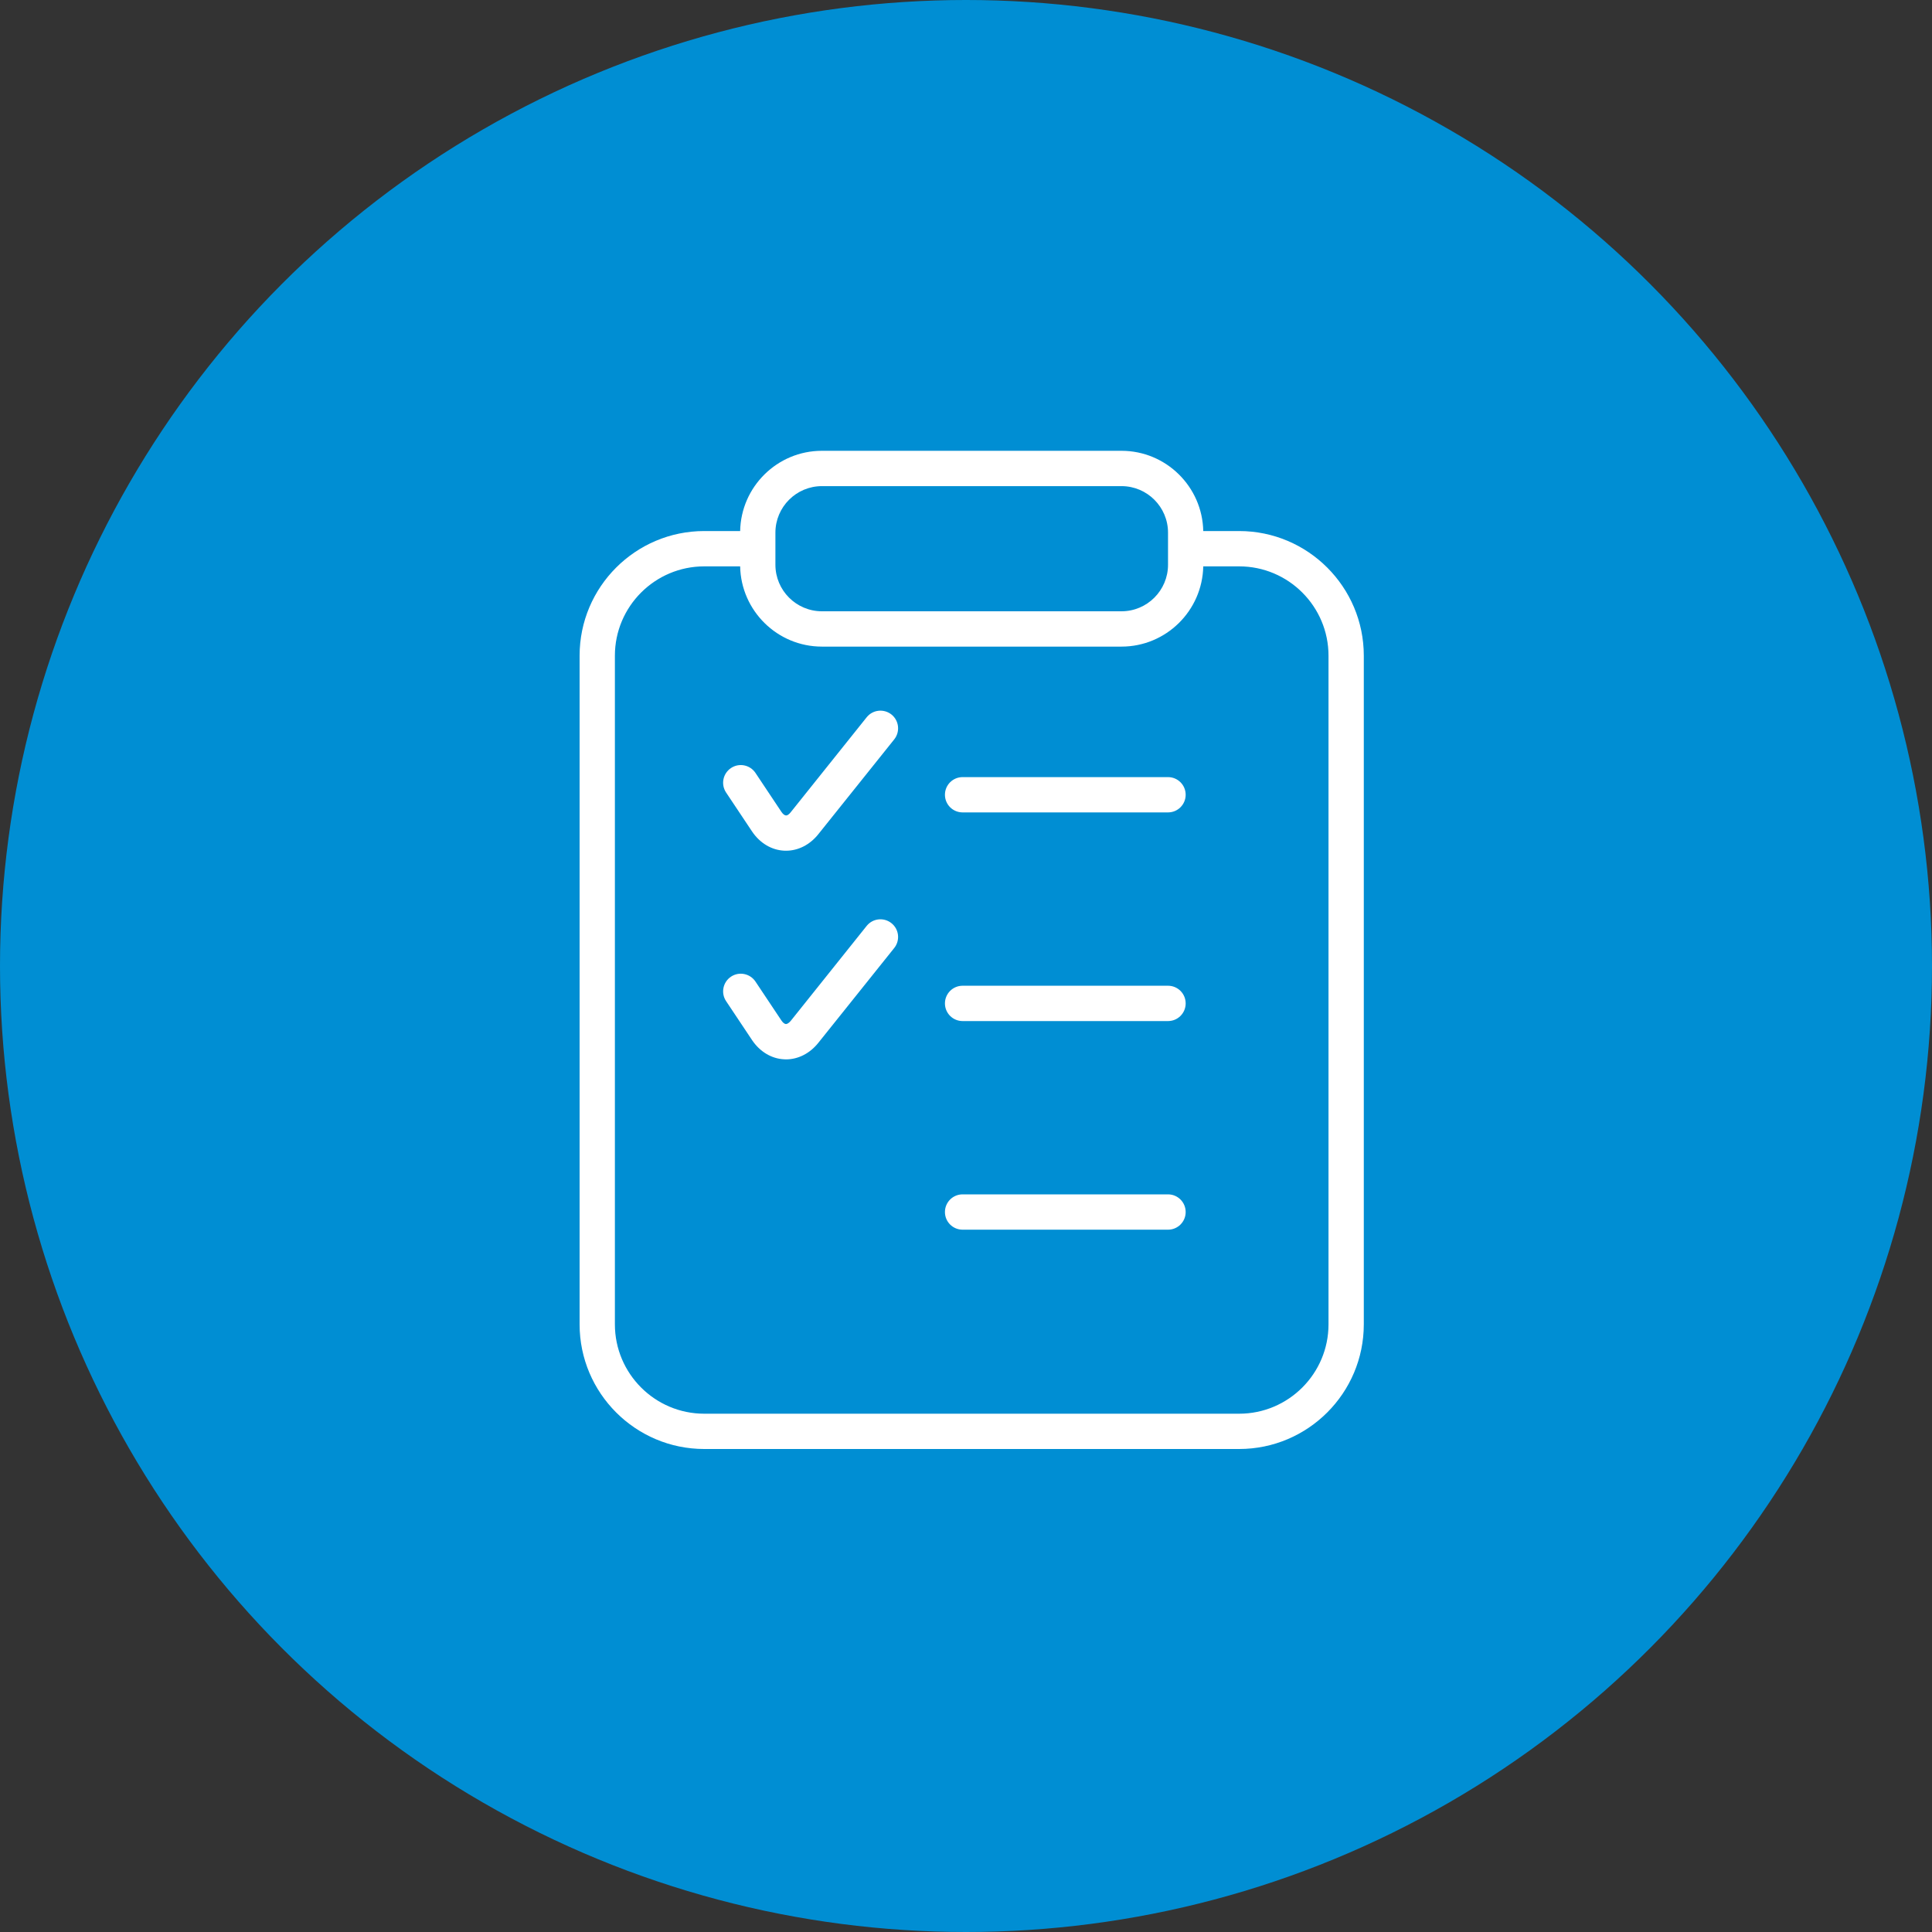 <svg width="60" height="60" viewBox="0 0 60 60" fill="none" xmlns="http://www.w3.org/2000/svg">
<rect x="0" y="0" width="60" height="60" fill="#333333" stroke="none"/>
<circle cx="30" cy="30" r="30" fill="#008ED3"/>
<path d="M27.686 22.19C27.448 22.002 27.104 22.039 26.915 22.276L24.558 25.223C24.507 25.287 24.453 25.33 24.407 25.324C24.365 25.322 24.311 25.279 24.266 25.211L23.462 24.004C23.294 23.752 22.953 23.684 22.702 23.852C22.45 24.02 22.381 24.36 22.549 24.612L23.354 25.819C23.597 26.183 23.963 26.402 24.36 26.419C24.377 26.42 24.393 26.42 24.41 26.42C24.788 26.42 25.151 26.236 25.413 25.908L27.771 22.962C27.96 22.724 27.922 22.38 27.686 22.19Z" fill="white"/>
<path d="M36.274 24.134H29.895C29.591 24.134 29.346 24.379 29.346 24.682C29.346 24.985 29.591 25.23 29.895 25.23H36.274C36.577 25.23 36.822 24.985 36.822 24.682C36.822 24.379 36.577 24.134 36.274 24.134Z" fill="white"/>
<path d="M27.685 28.67C27.448 28.481 27.104 28.519 26.915 28.755L24.558 31.703C24.506 31.767 24.446 31.804 24.407 31.803C24.365 31.801 24.311 31.758 24.266 31.69L23.462 30.484C23.293 30.231 22.953 30.164 22.702 30.331C22.45 30.499 22.381 30.84 22.55 31.092L23.354 32.298C23.597 32.662 23.963 32.882 24.359 32.898C24.377 32.899 24.393 32.9 24.41 32.9C24.788 32.9 25.151 32.715 25.413 32.387L27.771 29.441C27.96 29.204 27.922 28.859 27.685 28.67Z" fill="white"/>
<path d="M36.274 30.613H29.895C29.591 30.613 29.346 30.858 29.346 31.162C29.346 31.465 29.591 31.71 29.895 31.71H36.274C36.577 31.71 36.822 31.465 36.822 31.162C36.822 30.858 36.577 30.613 36.274 30.613Z" fill="white"/>
<path d="M36.274 37.092H29.895C29.591 37.092 29.346 37.337 29.346 37.641C29.346 37.944 29.591 38.189 29.895 38.189H36.274C36.577 38.189 36.822 37.944 36.822 37.641C36.822 37.337 36.577 37.092 36.274 37.092Z" fill="white"/>
<path fill-rule="evenodd" clip-rule="evenodd" d="M37.368 16.492C37.341 15.114 36.213 14 34.829 14H25.525C24.14 14 23.013 15.114 22.986 16.492H21.871C19.736 16.492 18 18.228 18 20.363V41.129C18 43.263 19.736 45 21.871 45H38.483C40.618 45 42.354 43.263 42.354 41.129V20.363C42.354 18.229 40.618 16.492 38.483 16.492H37.368V16.492ZM24.081 16.542C24.081 15.745 24.729 15.097 25.526 15.097H34.829C35.626 15.097 36.274 15.745 36.274 16.542V17.539C36.274 18.335 35.626 18.984 34.829 18.984H25.526C24.729 18.984 24.081 18.335 24.081 17.539V16.542ZM41.258 41.129V20.363C41.258 18.833 40.014 17.589 38.483 17.589H37.368C37.341 18.967 36.214 20.081 34.829 20.081H25.525C24.141 20.081 23.013 18.967 22.986 17.589H21.871C20.341 17.589 19.096 18.834 19.096 20.363V41.129C19.096 42.659 20.341 43.904 21.871 43.904H38.483C40.014 43.904 41.258 42.659 41.258 41.129Z" fill="white"/>
</svg>
